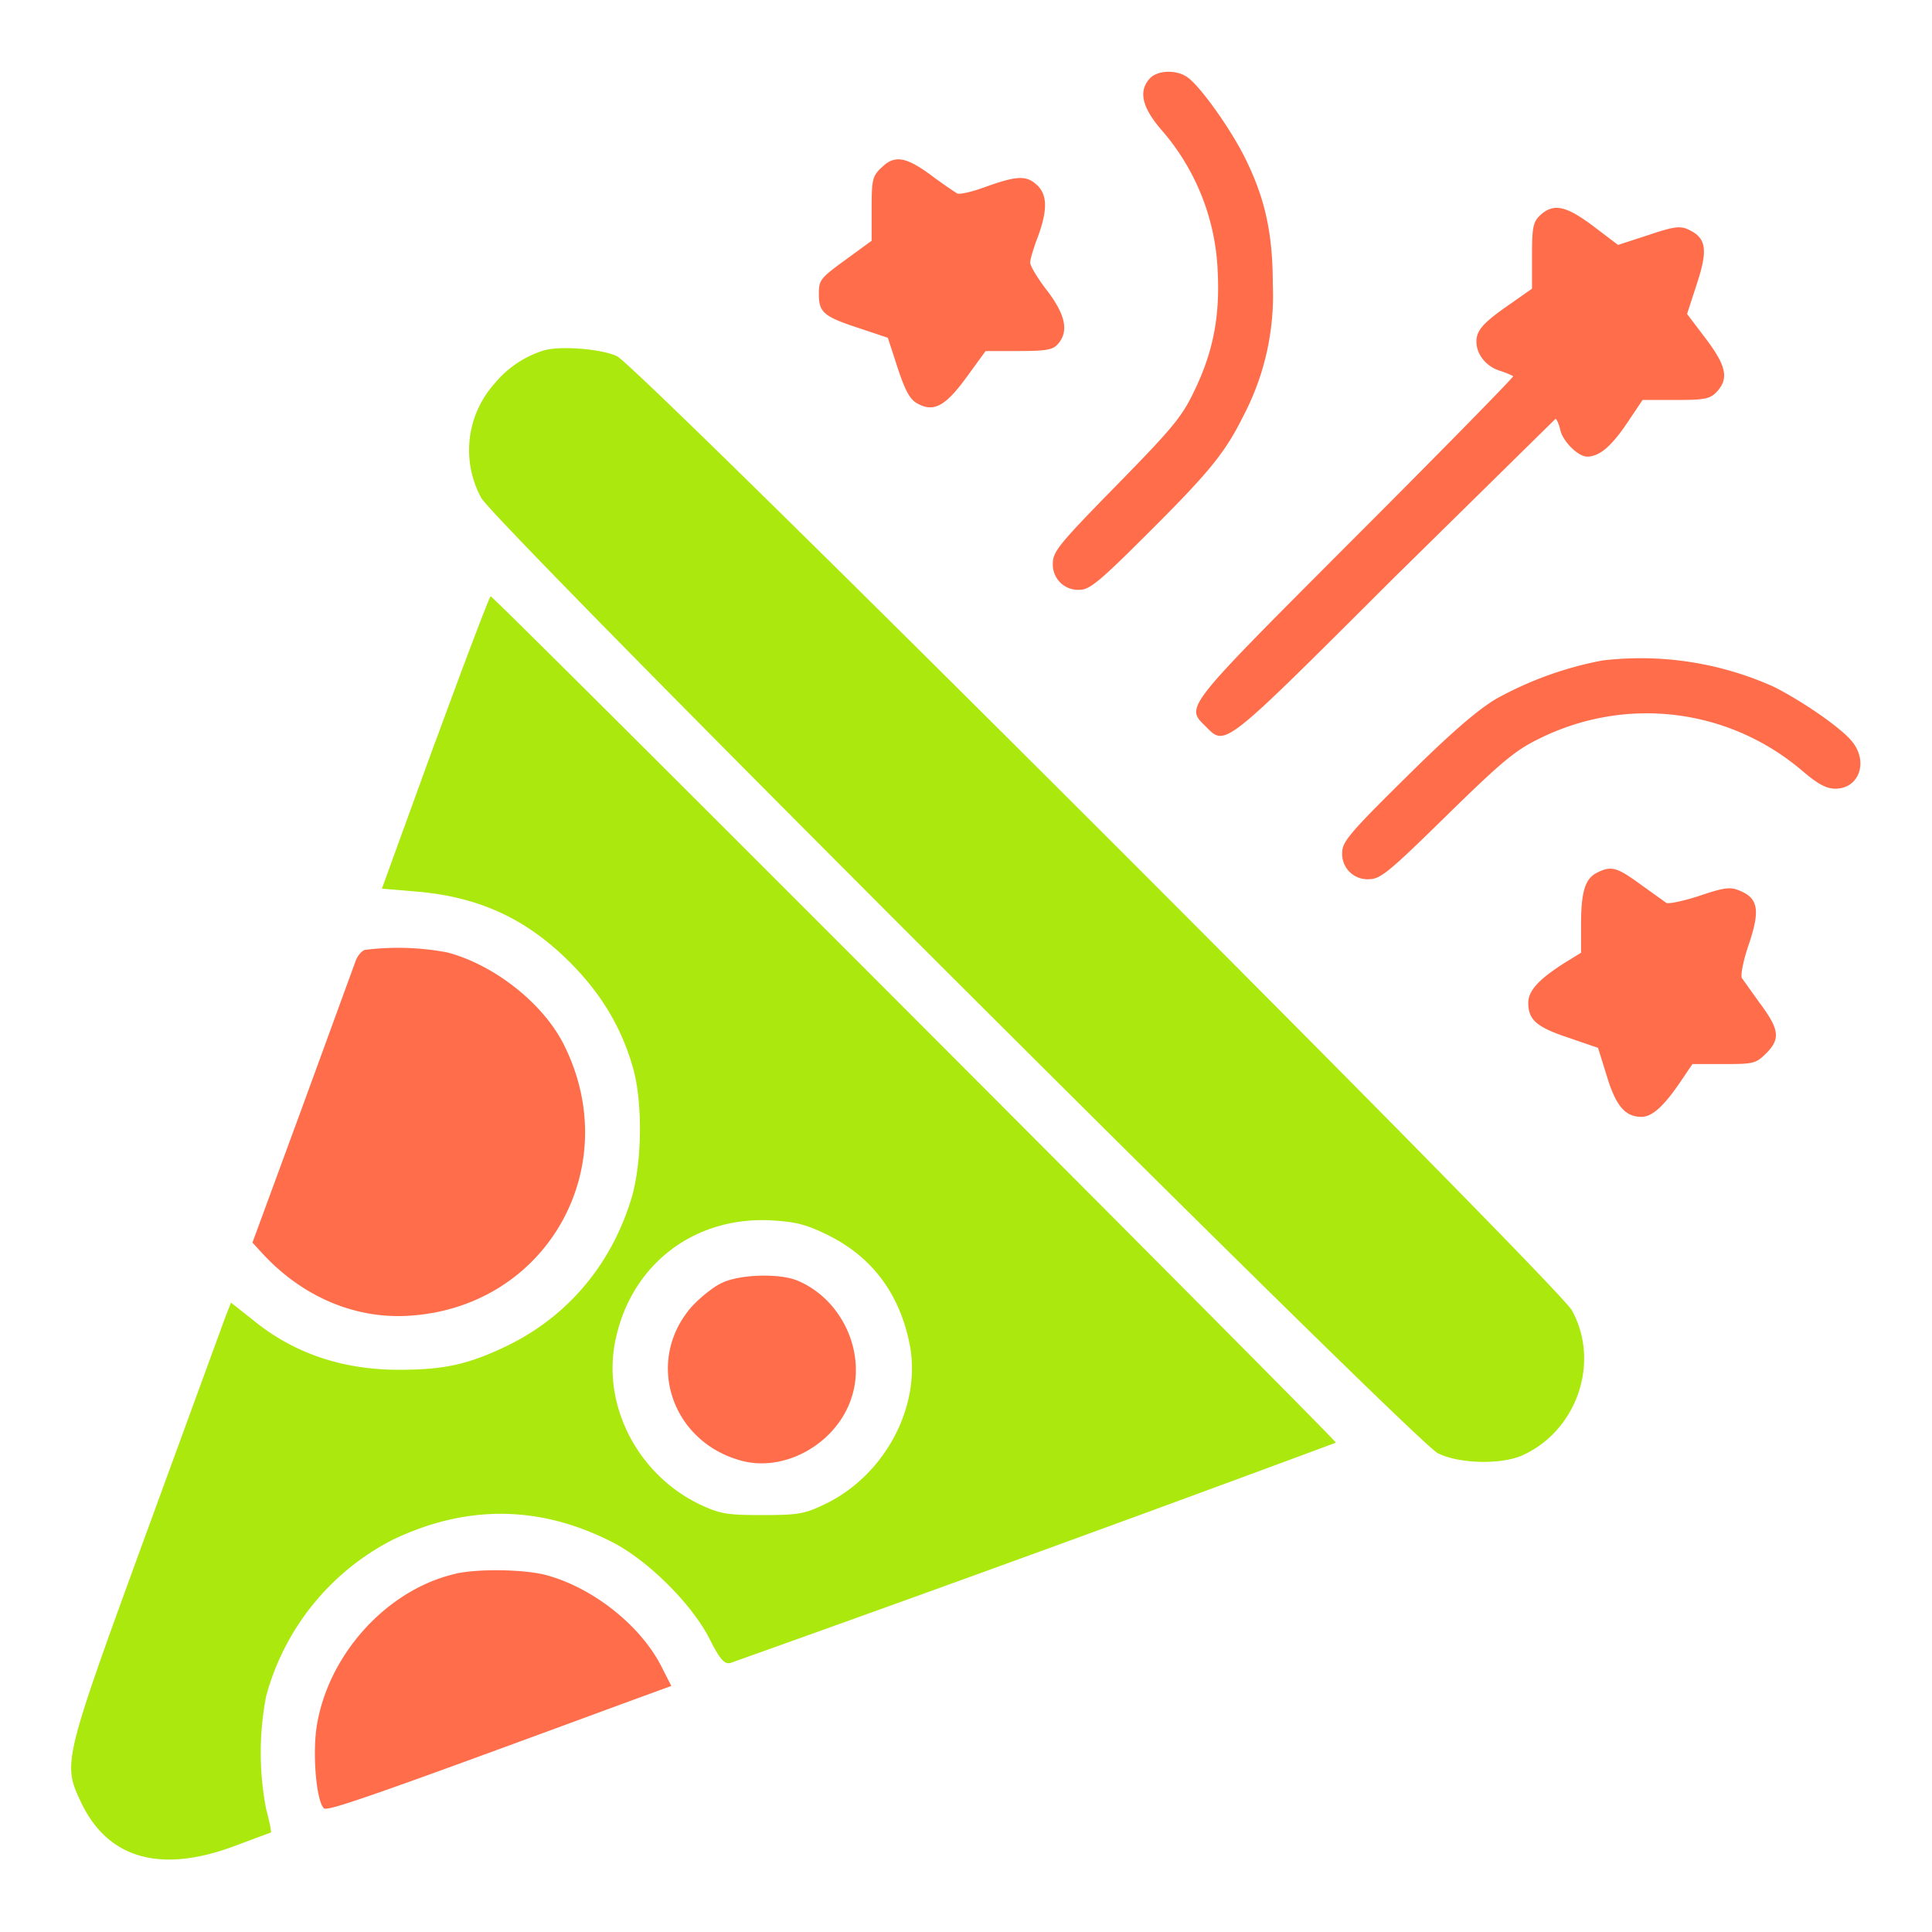 <?xml version="1.0" encoding="UTF-8"?> <svg xmlns="http://www.w3.org/2000/svg" xmlns:v="https://vecta.io/nano" width="36" height="36" fill="none"><path d="M21.424 1.463c-.211.232-.148.527.204.942a4.26 4.26 0 0 1 1.062 2.658c.042.837-.084 1.498-.443 2.236-.225.471-.408.689-1.448 1.751-1.062 1.083-1.181 1.23-1.181 1.448a.47.47 0 0 0 .499.492c.183 0 .366-.148 1.231-1.012 1.174-1.167 1.47-1.526 1.814-2.215a4.83 4.83 0 0 0 .555-2.454c0-.977-.148-1.631-.534-2.398-.274-.541-.823-1.308-1.055-1.47-.204-.148-.562-.134-.703.021zm-5.006 1.666c-.162.155-.176.225-.176.759v.598l-.492.359c-.464.338-.492.373-.492.633 0 .345.091.422.759.64l.527.176.183.563c.141.422.225.584.366.661.302.169.52.056.914-.485l.359-.492h.612c.506 0 .64-.021.731-.127.211-.232.148-.548-.197-.998-.176-.225-.316-.464-.316-.52 0-.063.063-.274.141-.478.183-.492.183-.788-.014-.97s-.366-.176-.942.028c-.26.098-.513.155-.549.127a9.06 9.06 0 0 1-.492-.345c-.471-.345-.682-.373-.921-.127zm12.284.879c-.134.127-.155.218-.155.759v.612l-.492.345c-.359.253-.499.394-.534.548-.056.267.134.548.436.64.113.035.218.084.239.098.014.014-1.308 1.364-2.939 2.995-3.213 3.22-3.171 3.157-2.791 3.53.373.38.309.422 3.516-2.777l3.002-2.953c.021 0 .063.091.091.211.049.211.33.492.499.492.225 0 .443-.183.731-.605l.302-.45h.619c.548 0 .64-.021.766-.155.225-.246.176-.478-.204-.984l-.352-.464.183-.562c.211-.64.176-.858-.162-1.012-.148-.07-.267-.056-.745.105l-.562.183-.464-.352c-.506-.38-.738-.429-.984-.204z" fill="#ff6d4b"></path><path d="M10.125 6.532a1.93 1.93 0 0 0-.907.612 1.86 1.86 0 0 0-.253 2.13c.232.457 17.374 17.571 17.824 17.803.387.197 1.16.218 1.561.049 1.026-.45 1.476-1.73.942-2.707-.26-.478-17.388-17.592-17.796-17.782-.302-.141-1.083-.197-1.371-.105zm-2.018 7.299l-.991 2.728.584.049c1.202.091 2.095.499 2.918 1.322.569.569.949 1.188 1.167 1.934.197.647.183 1.821-.028 2.496-.394 1.266-1.245 2.236-2.419 2.77-.654.302-1.097.394-1.905.394-1.055 0-1.969-.309-2.728-.935l-.401-.316-.112.288-1.484 4.057c-1.533 4.198-1.54 4.24-1.202 4.957.492 1.048 1.462 1.336 2.827.837l.717-.267c.007-.014-.028-.204-.091-.436a5.55 5.55 0 0 1 0-2.102 4.63 4.63 0 0 1 2.363-2.918c1.385-.661 2.756-.64 4.106.056.661.345 1.47 1.153 1.793 1.793.197.387.274.471.387.45a898.4 898.4 0 0 0 11.285-4.106c.028-.028-15.687-15.771-15.75-15.771-.021 0-.485 1.223-1.034 2.721zm7.334 9.19c.83.415 1.343 1.118 1.519 2.081.197 1.146-.499 2.419-1.617 2.939-.352.169-.485.19-1.139.19s-.78-.021-1.146-.19c-1.146-.541-1.821-1.8-1.603-3.002.267-1.441 1.448-2.377 2.918-2.299.457.028.64.07 1.069.281z" fill="#ABE80E"></path><path d="M13.465 23.899c-.162.07-.415.274-.577.45-.879 1.006-.387 2.517.928 2.869.802.218 1.751-.309 2.039-1.139.302-.851-.155-1.863-.991-2.215-.338-.141-1.062-.12-1.399.035zm16.404-11.594a6.63 6.63 0 0 0-1.99.717c-.344.204-.844.633-1.681 1.463-1.034 1.019-1.188 1.202-1.188 1.399a.47.47 0 0 0 .492.499c.218 0 .366-.119 1.448-1.181 1.034-1.012 1.287-1.223 1.737-1.441 1.624-.802 3.537-.562 4.908.612.281.239.436.323.605.323.436 0 .619-.492.316-.872-.19-.246-.907-.745-1.462-1.026a6.04 6.04 0 0 0-3.185-.492zm-.099 3.951c-.232.105-.309.358-.309.956v.541l-.309.19c-.485.309-.675.52-.675.745 0 .316.155.45.745.647l.555.19.162.52c.169.563.345.766.647.766.204 0 .429-.204.774-.724l.176-.26h.583c.563 0 .598-.007.802-.211.26-.267.232-.443-.148-.949l-.316-.443c-.028-.049.028-.338.134-.64.211-.633.169-.851-.183-.991-.169-.07-.281-.056-.738.098-.295.098-.577.155-.619.134l-.492-.352c-.422-.309-.534-.344-.788-.218zM6.806 17.698c-.063.014-.148.112-.183.218l-.991 2.714-.928 2.524.162.176c.766.844 1.786 1.273 2.834 1.181 2.517-.204 3.952-2.791 2.798-5.062-.387-.759-1.287-1.469-2.159-1.701a4.94 4.94 0 0 0-1.533-.049zM8.48 29.327c-1.266.295-2.348 1.484-2.573 2.806-.091.527-.014 1.42.127 1.561.063.063.802-.19 5.512-1.927l.963-.352-.183-.359c-.387-.766-1.28-1.476-2.159-1.709-.401-.105-1.273-.12-1.688-.021z" fill="#ff6d4b"></path></svg> 